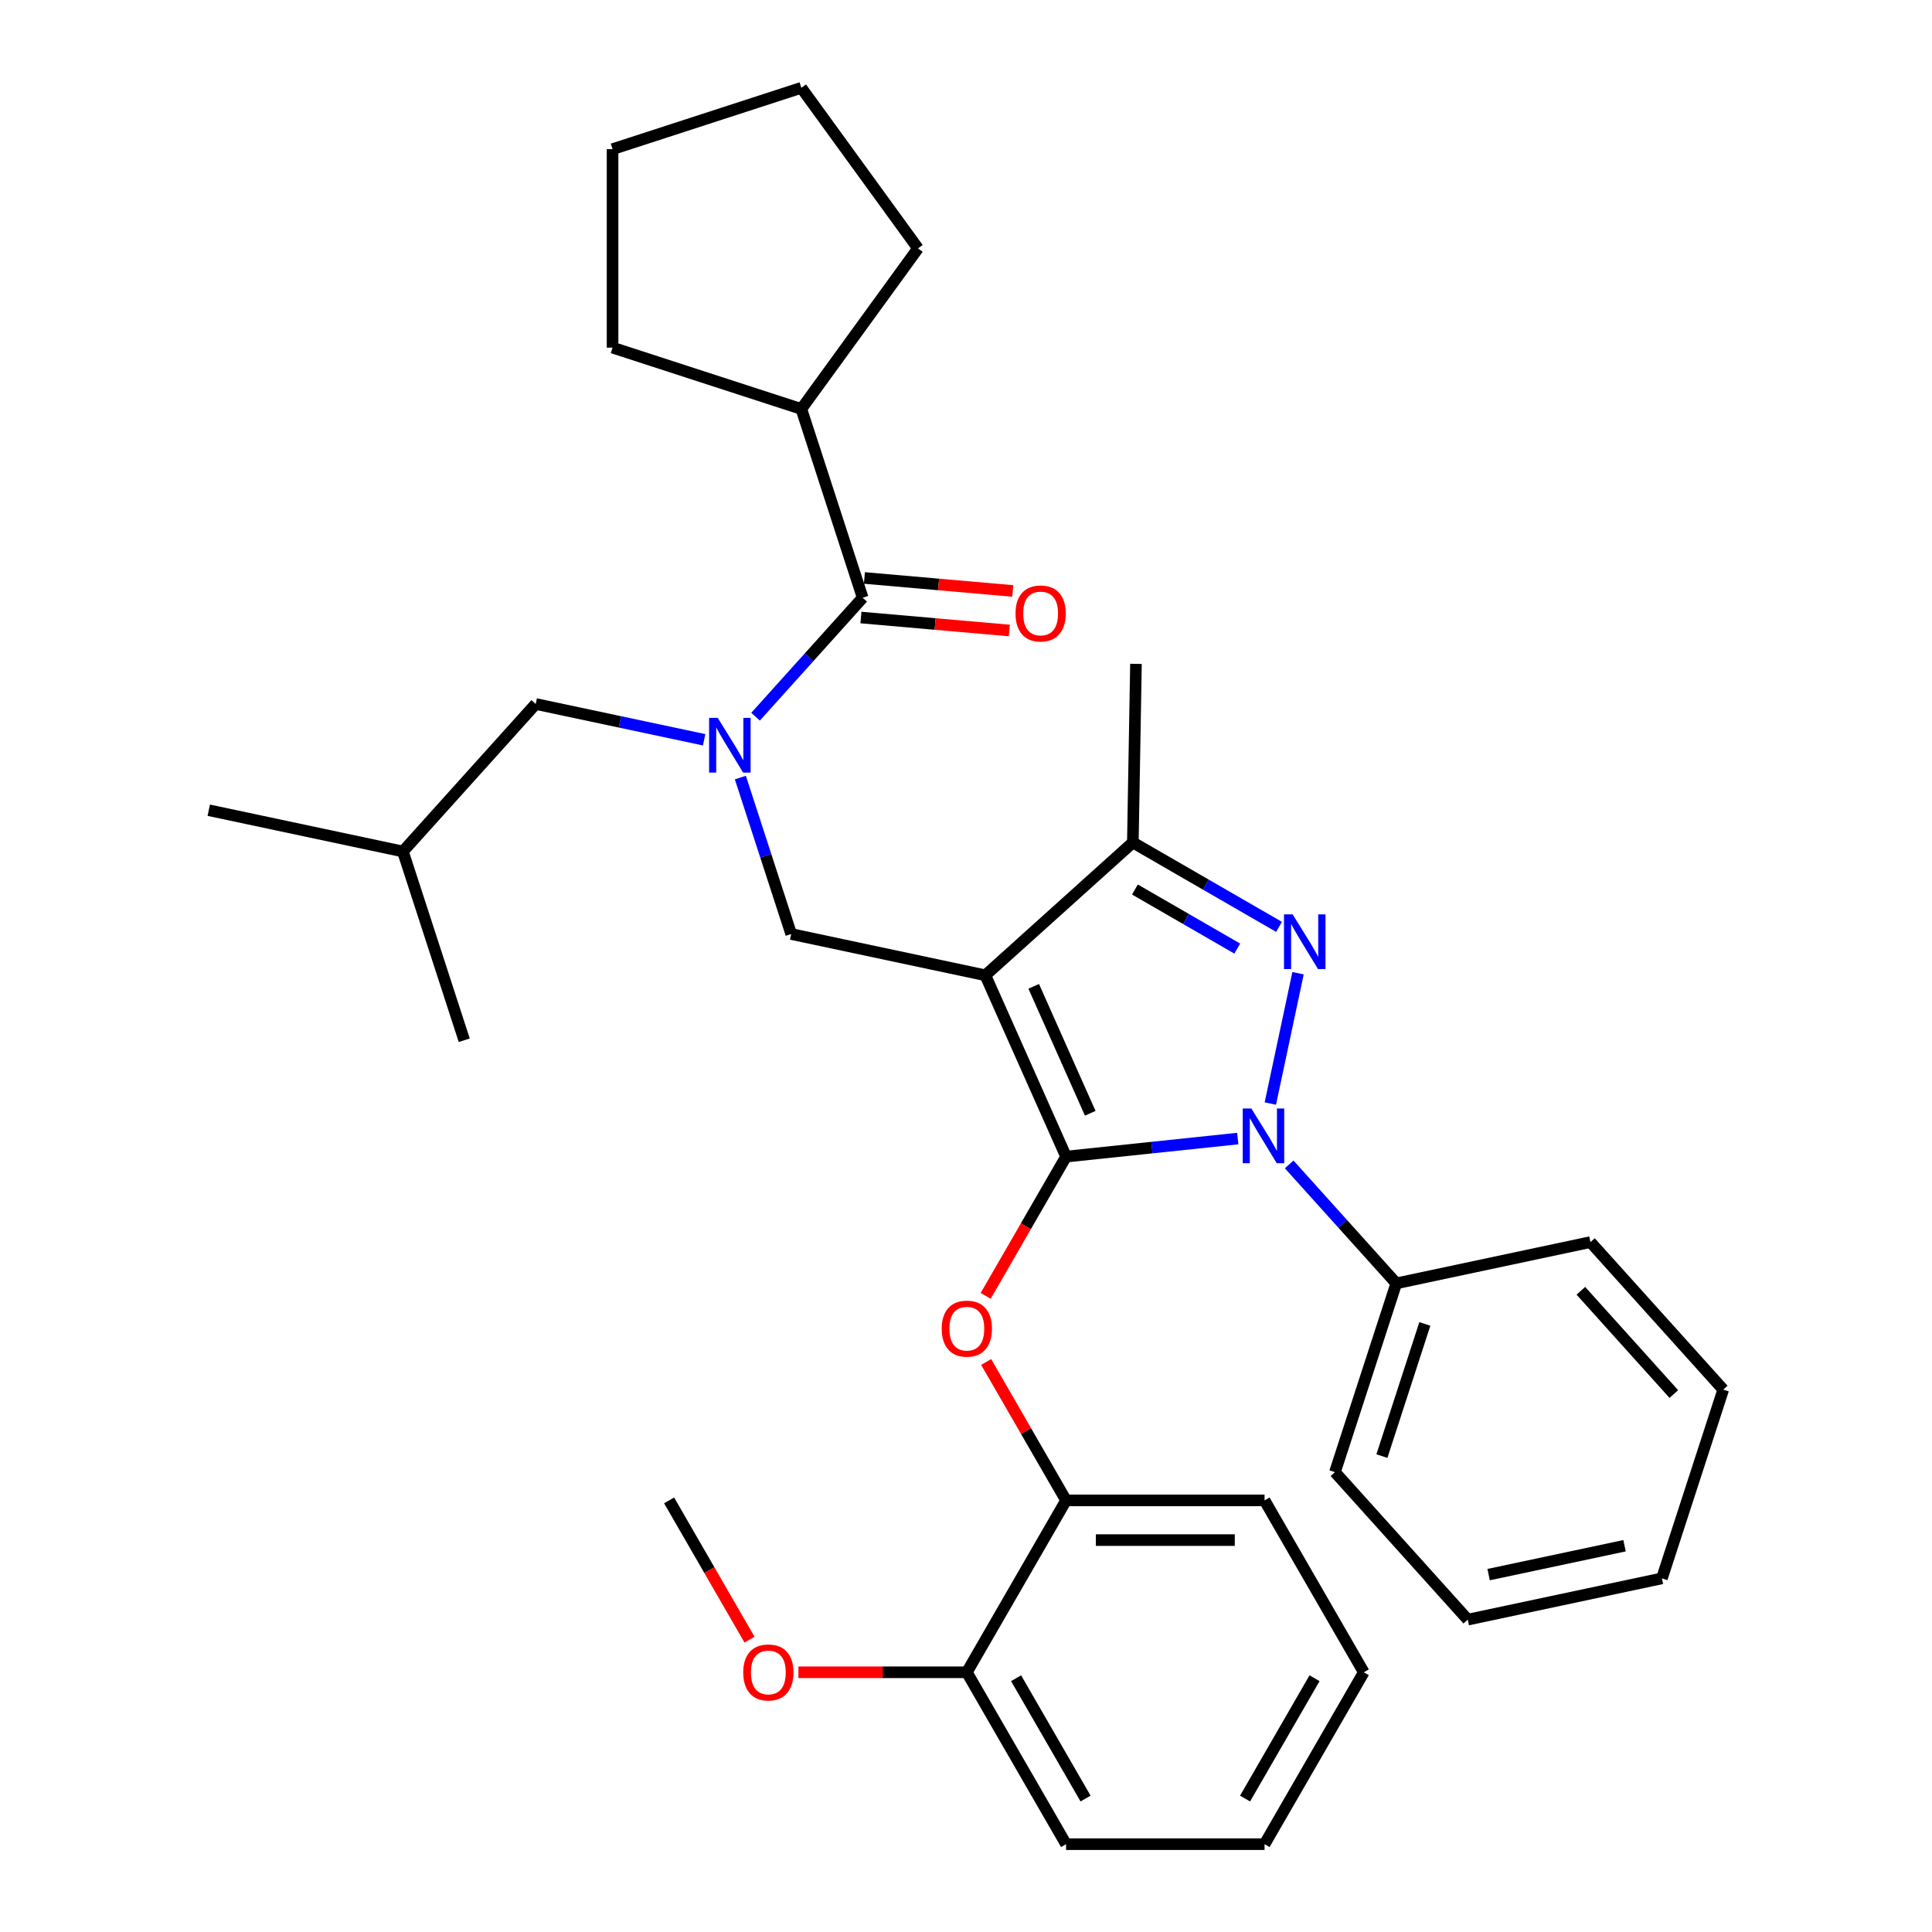 <?xml version='1.0' encoding='iso-8859-1'?>
<svg version='1.1' baseProfile='full'
              xmlns='http://www.w3.org/2000/svg'
                      xmlns:rdkit='http://www.rdkit.org/xml'
                      xmlns:xlink='http://www.w3.org/1999/xlink'
                  xml:space='preserve'
width='1000px' height='1000px' viewBox='0 0 1000 1000'>
<!-- END OF HEADER -->
<rect style='opacity:1.0;fill:#FFFFFF;stroke:none' width='1000' height='1000' x='0' y='0'> </rect>
<path class='bond-0' d='M 414.772,211.684 L 317.064,179.937' style='fill:none;fill-rule:evenodd;stroke:#000000;stroke-width:6px;stroke-linecap:butt;stroke-linejoin:miter;stroke-opacity:1' />
<path class='bond-1' d='M 414.772,211.684 L 475.158,128.569' style='fill:none;fill-rule:evenodd;stroke:#000000;stroke-width:6px;stroke-linecap:butt;stroke-linejoin:miter;stroke-opacity:1' />
<path class='bond-2' d='M 414.772,211.684 L 446.519,309.391' style='fill:none;fill-rule:evenodd;stroke:#000000;stroke-width:6px;stroke-linecap:butt;stroke-linejoin:miter;stroke-opacity:1' />
<path class='bond-3' d='M 383.211,402.467 L 396.366,442.956' style='fill:none;fill-rule:evenodd;stroke:#0000FF;stroke-width:6px;stroke-linecap:butt;stroke-linejoin:miter;stroke-opacity:1' />
<path class='bond-3' d='M 396.366,442.956 L 409.522,483.446' style='fill:none;fill-rule:evenodd;stroke:#000000;stroke-width:6px;stroke-linecap:butt;stroke-linejoin:miter;stroke-opacity:1' />
<path class='bond-4' d='M 391.084,370.958 L 418.801,340.175' style='fill:none;fill-rule:evenodd;stroke:#0000FF;stroke-width:6px;stroke-linecap:butt;stroke-linejoin:miter;stroke-opacity:1' />
<path class='bond-4' d='M 418.801,340.175 L 446.519,309.391' style='fill:none;fill-rule:evenodd;stroke:#000000;stroke-width:6px;stroke-linecap:butt;stroke-linejoin:miter;stroke-opacity:1' />
<path class='bond-5' d='M 364.467,382.91 L 320.876,373.644' style='fill:none;fill-rule:evenodd;stroke:#0000FF;stroke-width:6px;stroke-linecap:butt;stroke-linejoin:miter;stroke-opacity:1' />
<path class='bond-5' d='M 320.876,373.644 L 277.285,364.379' style='fill:none;fill-rule:evenodd;stroke:#000000;stroke-width:6px;stroke-linecap:butt;stroke-linejoin:miter;stroke-opacity:1' />
<path class='bond-6' d='M 445.624,319.626 L 484.023,322.984' style='fill:none;fill-rule:evenodd;stroke:#000000;stroke-width:6px;stroke-linecap:butt;stroke-linejoin:miter;stroke-opacity:1' />
<path class='bond-6' d='M 484.023,322.984 L 522.422,326.343' style='fill:none;fill-rule:evenodd;stroke:#FF0000;stroke-width:6px;stroke-linecap:butt;stroke-linejoin:miter;stroke-opacity:1' />
<path class='bond-6' d='M 447.414,299.157 L 485.813,302.515' style='fill:none;fill-rule:evenodd;stroke:#000000;stroke-width:6px;stroke-linecap:butt;stroke-linejoin:miter;stroke-opacity:1' />
<path class='bond-6' d='M 485.813,302.515 L 524.213,305.874' style='fill:none;fill-rule:evenodd;stroke:#FF0000;stroke-width:6px;stroke-linecap:butt;stroke-linejoin:miter;stroke-opacity:1' />
<path class='bond-7' d='M 317.064,179.937 L 317.064,77.202' style='fill:none;fill-rule:evenodd;stroke:#000000;stroke-width:6px;stroke-linecap:butt;stroke-linejoin:miter;stroke-opacity:1' />
<path class='bond-8' d='M 475.158,128.569 L 414.772,45.455' style='fill:none;fill-rule:evenodd;stroke:#000000;stroke-width:6px;stroke-linecap:butt;stroke-linejoin:miter;stroke-opacity:1' />
<path class='bond-9' d='M 409.522,483.446 L 510.013,504.806' style='fill:none;fill-rule:evenodd;stroke:#000000;stroke-width:6px;stroke-linecap:butt;stroke-linejoin:miter;stroke-opacity:1' />
<path class='bond-10' d='M 640.663,589.319 L 596.231,593.989' style='fill:none;fill-rule:evenodd;stroke:#0000FF;stroke-width:6px;stroke-linecap:butt;stroke-linejoin:miter;stroke-opacity:1' />
<path class='bond-10' d='M 596.231,593.989 L 551.799,598.659' style='fill:none;fill-rule:evenodd;stroke:#000000;stroke-width:6px;stroke-linecap:butt;stroke-linejoin:miter;stroke-opacity:1' />
<path class='bond-11' d='M 657.527,571.192 L 671.867,503.731' style='fill:none;fill-rule:evenodd;stroke:#0000FF;stroke-width:6px;stroke-linecap:butt;stroke-linejoin:miter;stroke-opacity:1' />
<path class='bond-12' d='M 667.28,602.701 L 694.998,633.484' style='fill:none;fill-rule:evenodd;stroke:#0000FF;stroke-width:6px;stroke-linecap:butt;stroke-linejoin:miter;stroke-opacity:1' />
<path class='bond-12' d='M 694.998,633.484 L 722.715,664.268' style='fill:none;fill-rule:evenodd;stroke:#000000;stroke-width:6px;stroke-linecap:butt;stroke-linejoin:miter;stroke-opacity:1' />
<path class='bond-13' d='M 551.799,598.659 L 530.99,634.701' style='fill:none;fill-rule:evenodd;stroke:#000000;stroke-width:6px;stroke-linecap:butt;stroke-linejoin:miter;stroke-opacity:1' />
<path class='bond-13' d='M 530.99,634.701 L 510.182,670.742' style='fill:none;fill-rule:evenodd;stroke:#FF0000;stroke-width:6px;stroke-linecap:butt;stroke-linejoin:miter;stroke-opacity:1' />
<path class='bond-14' d='M 551.799,598.659 L 510.013,504.806' style='fill:none;fill-rule:evenodd;stroke:#000000;stroke-width:6px;stroke-linecap:butt;stroke-linejoin:miter;stroke-opacity:1' />
<path class='bond-14' d='M 564.302,576.224 L 535.051,510.527' style='fill:none;fill-rule:evenodd;stroke:#000000;stroke-width:6px;stroke-linecap:butt;stroke-linejoin:miter;stroke-opacity:1' />
<path class='bond-15' d='M 510.013,504.806 L 586.36,436.062' style='fill:none;fill-rule:evenodd;stroke:#000000;stroke-width:6px;stroke-linecap:butt;stroke-linejoin:miter;stroke-opacity:1' />
<path class='bond-16' d='M 586.36,436.062 L 587.976,343.615' style='fill:none;fill-rule:evenodd;stroke:#000000;stroke-width:6px;stroke-linecap:butt;stroke-linejoin:miter;stroke-opacity:1' />
<path class='bond-17' d='M 586.36,436.062 L 624.192,457.904' style='fill:none;fill-rule:evenodd;stroke:#000000;stroke-width:6px;stroke-linecap:butt;stroke-linejoin:miter;stroke-opacity:1' />
<path class='bond-17' d='M 624.192,457.904 L 662.023,479.746' style='fill:none;fill-rule:evenodd;stroke:#0000FF;stroke-width:6px;stroke-linecap:butt;stroke-linejoin:miter;stroke-opacity:1' />
<path class='bond-17' d='M 587.436,460.409 L 613.918,475.699' style='fill:none;fill-rule:evenodd;stroke:#000000;stroke-width:6px;stroke-linecap:butt;stroke-linejoin:miter;stroke-opacity:1' />
<path class='bond-17' d='M 613.918,475.699 L 640.4,490.988' style='fill:none;fill-rule:evenodd;stroke:#0000FF;stroke-width:6px;stroke-linecap:butt;stroke-linejoin:miter;stroke-opacity:1' />
<path class='bond-18' d='M 277.285,364.379 L 208.541,440.726' style='fill:none;fill-rule:evenodd;stroke:#000000;stroke-width:6px;stroke-linecap:butt;stroke-linejoin:miter;stroke-opacity:1' />
<path class='bond-19' d='M 208.541,440.726 L 240.288,538.433' style='fill:none;fill-rule:evenodd;stroke:#000000;stroke-width:6px;stroke-linecap:butt;stroke-linejoin:miter;stroke-opacity:1' />
<path class='bond-20' d='M 208.541,440.726 L 108.051,419.366' style='fill:none;fill-rule:evenodd;stroke:#000000;stroke-width:6px;stroke-linecap:butt;stroke-linejoin:miter;stroke-opacity:1' />
<path class='bond-21' d='M 510.436,704.959 L 531.117,740.781' style='fill:none;fill-rule:evenodd;stroke:#FF0000;stroke-width:6px;stroke-linecap:butt;stroke-linejoin:miter;stroke-opacity:1' />
<path class='bond-21' d='M 531.117,740.781 L 551.799,776.602' style='fill:none;fill-rule:evenodd;stroke:#000000;stroke-width:6px;stroke-linecap:butt;stroke-linejoin:miter;stroke-opacity:1' />
<path class='bond-22' d='M 705.902,865.574 L 654.535,954.545' style='fill:none;fill-rule:evenodd;stroke:#000000;stroke-width:6px;stroke-linecap:butt;stroke-linejoin:miter;stroke-opacity:1' />
<path class='bond-22' d='M 680.403,868.646 L 644.445,930.926' style='fill:none;fill-rule:evenodd;stroke:#000000;stroke-width:6px;stroke-linecap:butt;stroke-linejoin:miter;stroke-opacity:1' />
<path class='bond-23' d='M 705.902,865.574 L 654.535,776.602' style='fill:none;fill-rule:evenodd;stroke:#000000;stroke-width:6px;stroke-linecap:butt;stroke-linejoin:miter;stroke-opacity:1' />
<path class='bond-24' d='M 654.535,954.545 L 551.799,954.545' style='fill:none;fill-rule:evenodd;stroke:#000000;stroke-width:6px;stroke-linecap:butt;stroke-linejoin:miter;stroke-opacity:1' />
<path class='bond-25' d='M 551.799,954.545 L 500.431,865.574' style='fill:none;fill-rule:evenodd;stroke:#000000;stroke-width:6px;stroke-linecap:butt;stroke-linejoin:miter;stroke-opacity:1' />
<path class='bond-25' d='M 561.888,930.926 L 525.931,868.646' style='fill:none;fill-rule:evenodd;stroke:#000000;stroke-width:6px;stroke-linecap:butt;stroke-linejoin:miter;stroke-opacity:1' />
<path class='bond-26' d='M 722.715,664.268 L 690.968,761.975' style='fill:none;fill-rule:evenodd;stroke:#000000;stroke-width:6px;stroke-linecap:butt;stroke-linejoin:miter;stroke-opacity:1' />
<path class='bond-26' d='M 737.495,685.273 L 715.272,753.668' style='fill:none;fill-rule:evenodd;stroke:#000000;stroke-width:6px;stroke-linecap:butt;stroke-linejoin:miter;stroke-opacity:1' />
<path class='bond-27' d='M 722.715,664.268 L 823.206,642.908' style='fill:none;fill-rule:evenodd;stroke:#000000;stroke-width:6px;stroke-linecap:butt;stroke-linejoin:miter;stroke-opacity:1' />
<path class='bond-28' d='M 690.968,761.975 L 759.712,838.322' style='fill:none;fill-rule:evenodd;stroke:#000000;stroke-width:6px;stroke-linecap:butt;stroke-linejoin:miter;stroke-opacity:1' />
<path class='bond-29' d='M 759.712,838.322 L 860.202,816.963' style='fill:none;fill-rule:evenodd;stroke:#000000;stroke-width:6px;stroke-linecap:butt;stroke-linejoin:miter;stroke-opacity:1' />
<path class='bond-29' d='M 770.513,815.02 L 840.857,800.068' style='fill:none;fill-rule:evenodd;stroke:#000000;stroke-width:6px;stroke-linecap:butt;stroke-linejoin:miter;stroke-opacity:1' />
<path class='bond-30' d='M 860.202,816.963 L 891.949,719.255' style='fill:none;fill-rule:evenodd;stroke:#000000;stroke-width:6px;stroke-linecap:butt;stroke-linejoin:miter;stroke-opacity:1' />
<path class='bond-31' d='M 891.949,719.255 L 823.206,642.908' style='fill:none;fill-rule:evenodd;stroke:#000000;stroke-width:6px;stroke-linecap:butt;stroke-linejoin:miter;stroke-opacity:1' />
<path class='bond-31' d='M 866.368,721.552 L 818.248,668.109' style='fill:none;fill-rule:evenodd;stroke:#000000;stroke-width:6px;stroke-linecap:butt;stroke-linejoin:miter;stroke-opacity:1' />
<path class='bond-32' d='M 500.431,865.574 L 551.799,776.602' style='fill:none;fill-rule:evenodd;stroke:#000000;stroke-width:6px;stroke-linecap:butt;stroke-linejoin:miter;stroke-opacity:1' />
<path class='bond-33' d='M 500.431,865.574 L 456.848,865.574' style='fill:none;fill-rule:evenodd;stroke:#000000;stroke-width:6px;stroke-linecap:butt;stroke-linejoin:miter;stroke-opacity:1' />
<path class='bond-33' d='M 456.848,865.574 L 413.264,865.574' style='fill:none;fill-rule:evenodd;stroke:#FF0000;stroke-width:6px;stroke-linecap:butt;stroke-linejoin:miter;stroke-opacity:1' />
<path class='bond-34' d='M 551.799,776.602 L 654.535,776.602' style='fill:none;fill-rule:evenodd;stroke:#000000;stroke-width:6px;stroke-linecap:butt;stroke-linejoin:miter;stroke-opacity:1' />
<path class='bond-34' d='M 567.209,797.149 L 639.124,797.149' style='fill:none;fill-rule:evenodd;stroke:#000000;stroke-width:6px;stroke-linecap:butt;stroke-linejoin:miter;stroke-opacity:1' />
<path class='bond-35' d='M 387.945,848.686 L 367.137,812.644' style='fill:none;fill-rule:evenodd;stroke:#FF0000;stroke-width:6px;stroke-linecap:butt;stroke-linejoin:miter;stroke-opacity:1' />
<path class='bond-35' d='M 367.137,812.644 L 346.328,776.602' style='fill:none;fill-rule:evenodd;stroke:#000000;stroke-width:6px;stroke-linecap:butt;stroke-linejoin:miter;stroke-opacity:1' />
<path class='bond-36' d='M 414.772,45.455 L 317.064,77.202' style='fill:none;fill-rule:evenodd;stroke:#000000;stroke-width:6px;stroke-linecap:butt;stroke-linejoin:miter;stroke-opacity:1' />
<path  class='atom-1' d='M 371.515 371.579
L 380.795 386.579
Q 381.715 388.059, 383.195 390.739
Q 384.675 393.419, 384.755 393.579
L 384.755 371.579
L 388.515 371.579
L 388.515 399.899
L 384.635 399.899
L 374.675 383.499
Q 373.515 381.579, 372.275 379.379
Q 371.075 377.179, 370.715 376.499
L 370.715 399.899
L 367.035 399.899
L 367.035 371.579
L 371.515 371.579
' fill='#0000FF'/>
<path  class='atom-3' d='M 525.629 317.527
Q 525.629 310.727, 528.989 306.927
Q 532.349 303.127, 538.629 303.127
Q 544.909 303.127, 548.269 306.927
Q 551.629 310.727, 551.629 317.527
Q 551.629 324.407, 548.229 328.327
Q 544.829 332.207, 538.629 332.207
Q 532.389 332.207, 528.989 328.327
Q 525.629 324.447, 525.629 317.527
M 538.629 329.007
Q 542.949 329.007, 545.269 326.127
Q 547.629 323.207, 547.629 317.527
Q 547.629 311.967, 545.269 309.167
Q 542.949 306.327, 538.629 306.327
Q 534.309 306.327, 531.949 309.127
Q 529.629 311.927, 529.629 317.527
Q 529.629 323.247, 531.949 326.127
Q 534.309 329.007, 538.629 329.007
' fill='#FF0000'/>
<path  class='atom-7' d='M 647.712 573.761
L 656.992 588.761
Q 657.912 590.241, 659.392 592.921
Q 660.872 595.601, 660.952 595.761
L 660.952 573.761
L 664.712 573.761
L 664.712 602.081
L 660.832 602.081
L 650.872 585.681
Q 649.712 583.761, 648.472 581.561
Q 647.272 579.361, 646.912 578.681
L 646.912 602.081
L 643.232 602.081
L 643.232 573.761
L 647.712 573.761
' fill='#0000FF'/>
<path  class='atom-11' d='M 669.072 473.27
L 678.352 488.27
Q 679.272 489.75, 680.752 492.43
Q 682.232 495.11, 682.312 495.27
L 682.312 473.27
L 686.072 473.27
L 686.072 501.59
L 682.192 501.59
L 672.232 485.19
Q 671.072 483.27, 669.832 481.07
Q 668.632 478.87, 668.272 478.19
L 668.272 501.59
L 664.592 501.59
L 664.592 473.27
L 669.072 473.27
' fill='#0000FF'/>
<path  class='atom-16' d='M 487.431 687.711
Q 487.431 680.911, 490.791 677.111
Q 494.151 673.311, 500.431 673.311
Q 506.711 673.311, 510.071 677.111
Q 513.431 680.911, 513.431 687.711
Q 513.431 694.591, 510.031 698.511
Q 506.631 702.391, 500.431 702.391
Q 494.191 702.391, 490.791 698.511
Q 487.431 694.631, 487.431 687.711
M 500.431 699.191
Q 504.751 699.191, 507.071 696.311
Q 509.431 693.391, 509.431 687.711
Q 509.431 682.151, 507.071 679.351
Q 504.751 676.511, 500.431 676.511
Q 496.111 676.511, 493.751 679.311
Q 491.431 682.111, 491.431 687.711
Q 491.431 693.431, 493.751 696.311
Q 496.111 699.191, 500.431 699.191
' fill='#FF0000'/>
<path  class='atom-30' d='M 384.696 865.654
Q 384.696 858.854, 388.056 855.054
Q 391.416 851.254, 397.696 851.254
Q 403.976 851.254, 407.336 855.054
Q 410.696 858.854, 410.696 865.654
Q 410.696 872.534, 407.296 876.454
Q 403.896 880.334, 397.696 880.334
Q 391.456 880.334, 388.056 876.454
Q 384.696 872.574, 384.696 865.654
M 397.696 877.134
Q 402.016 877.134, 404.336 874.254
Q 406.696 871.334, 406.696 865.654
Q 406.696 860.094, 404.336 857.294
Q 402.016 854.454, 397.696 854.454
Q 393.376 854.454, 391.016 857.254
Q 388.696 860.054, 388.696 865.654
Q 388.696 871.374, 391.016 874.254
Q 393.376 877.134, 397.696 877.134
' fill='#FF0000'/>
</svg>
